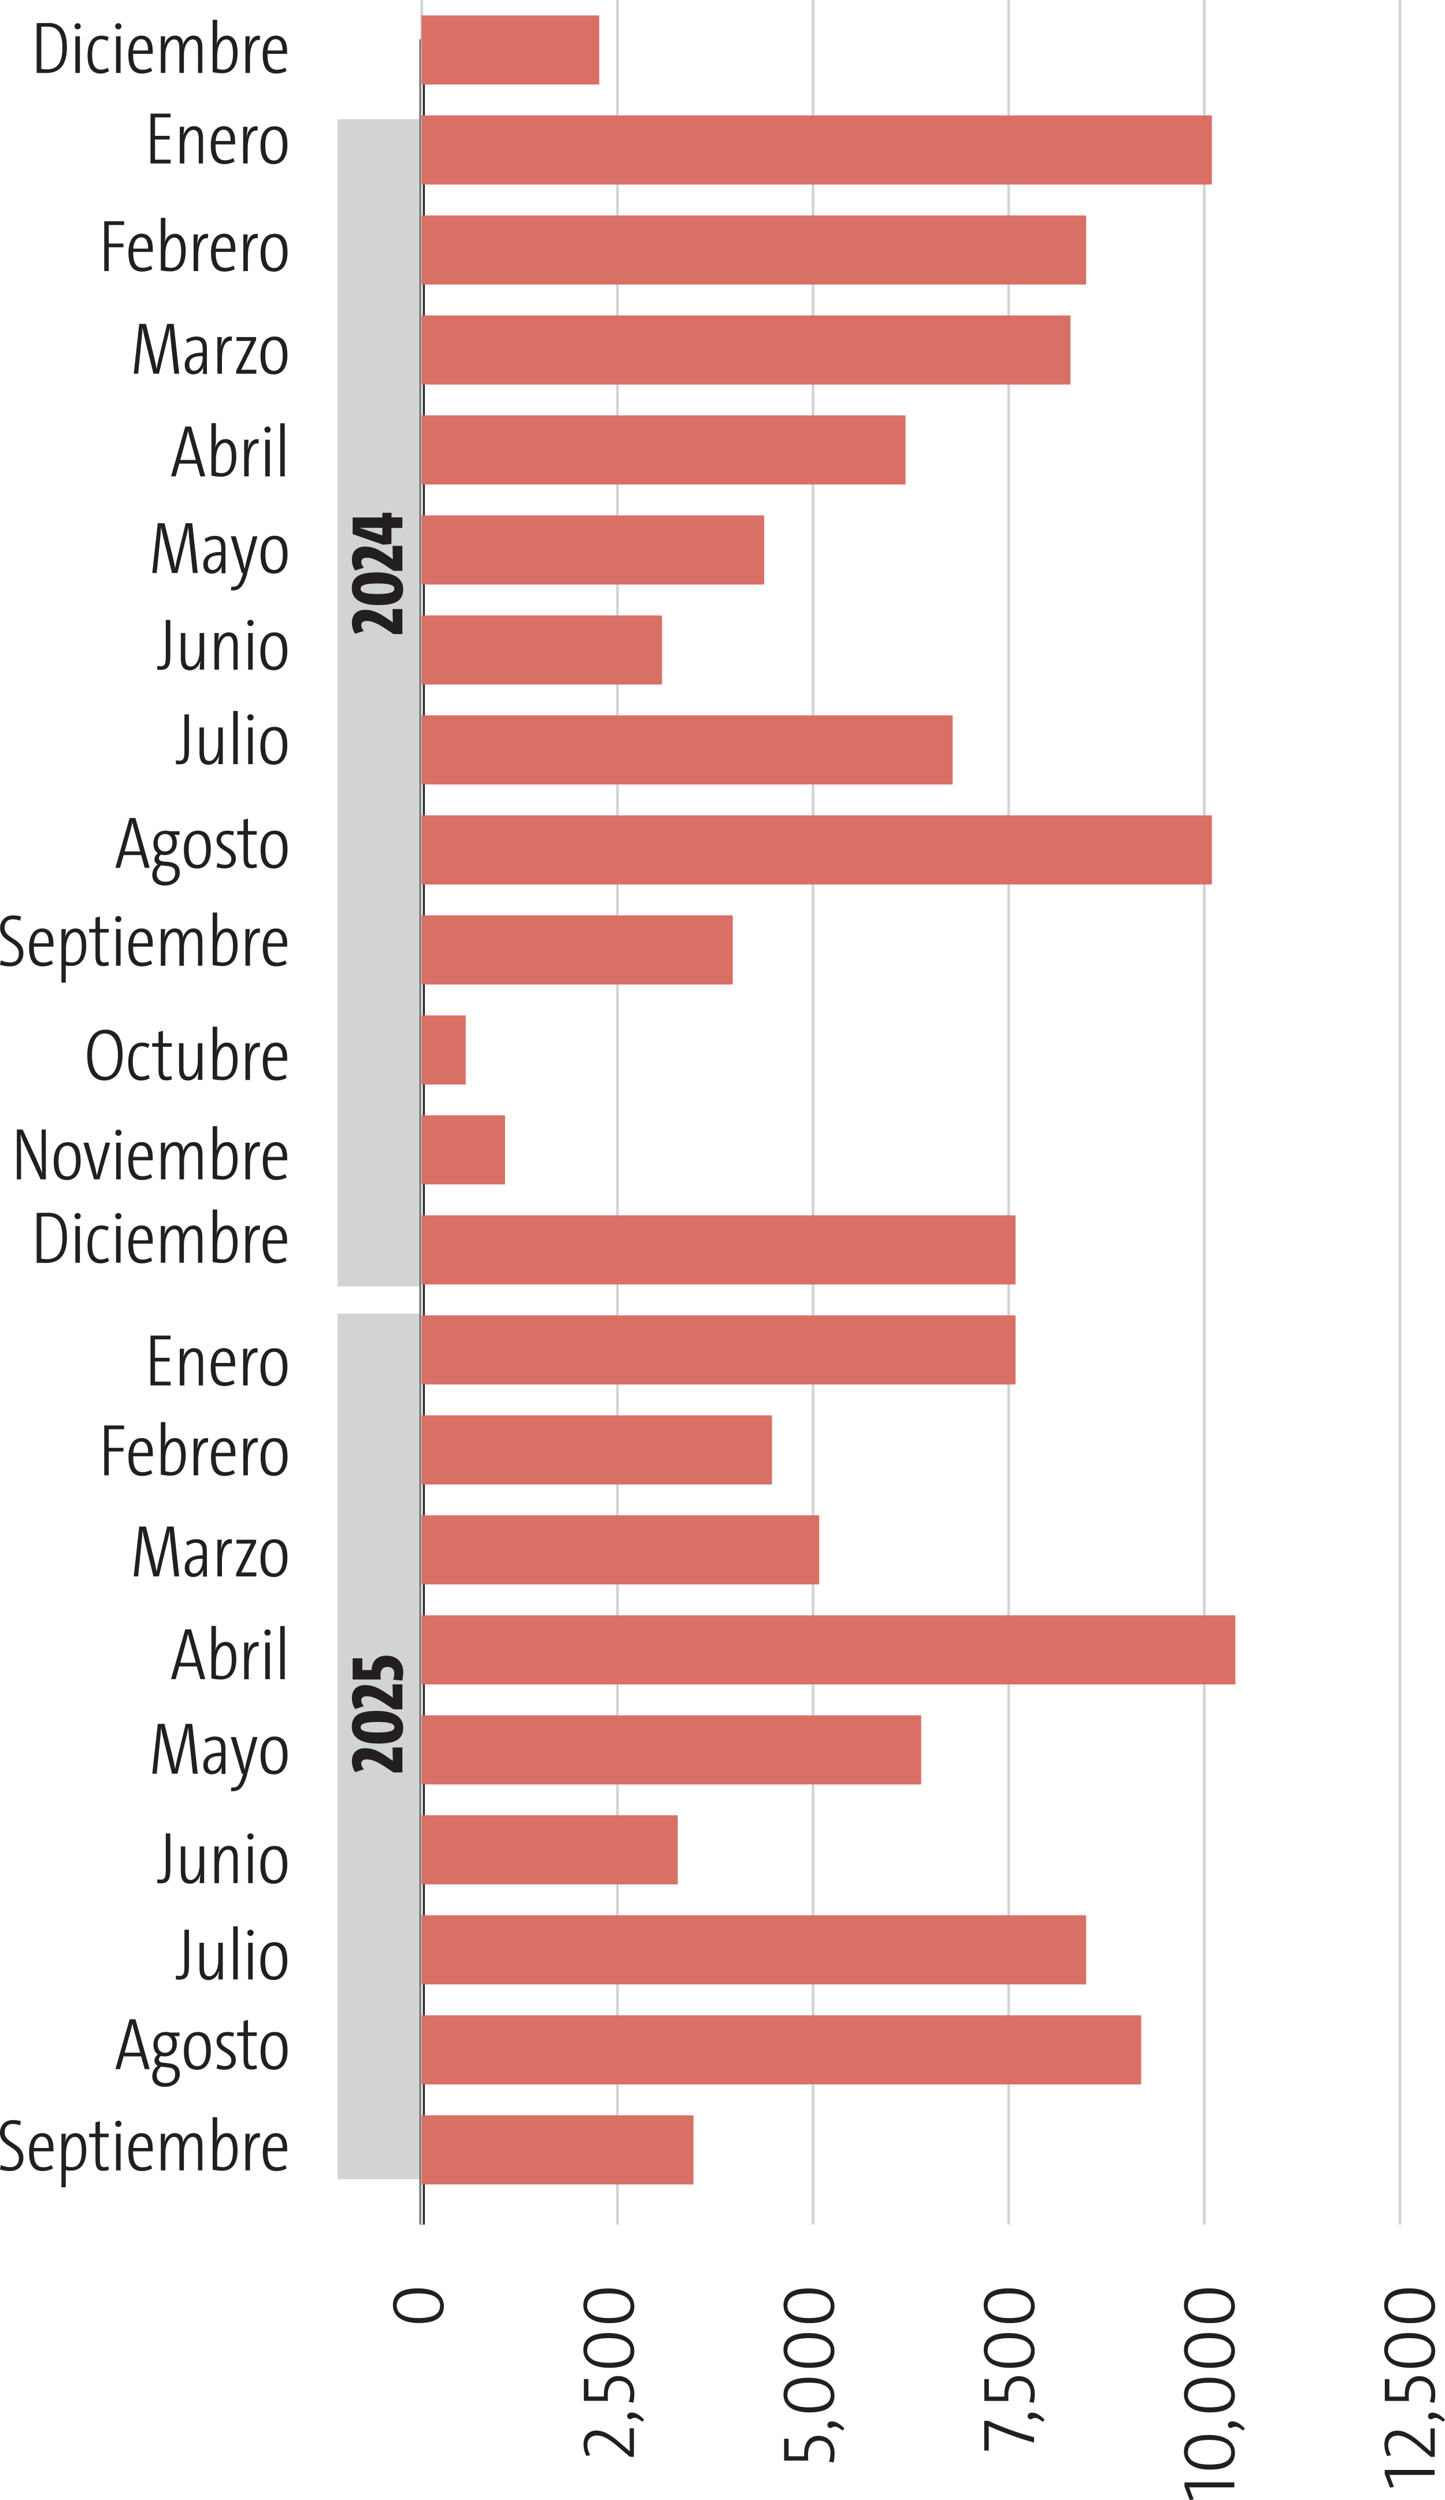 <?xml version="1.0" encoding="UTF-8"?>
<svg id="Capa_2" data-name="Capa 2" xmlns="http://www.w3.org/2000/svg" viewBox="0 0 137.11 237.22">
  <defs>
    <style>
      .cls-1 {
        fill: #d87066;
      }

      .cls-1, .cls-2, .cls-3 {
        stroke-width: 0px;
      }

      .cls-4 {
        stroke: #d1d3d4;
        stroke-width: .25px;
      }

      .cls-4, .cls-5 {
        fill: none;
        stroke-miterlimit: 10;
      }

      .cls-5 {
        stroke: #231f20;
        stroke-width: .5px;
      }

      .cls-2 {
        fill: #d1d3d4;
      }

      .cls-3 {
        fill: #231f20;
      }
    </style>
  </defs>
  <g id="Capa_1-2" data-name="Capa 1">
    <g>
      <g>
        <path class="cls-3" d="M136.12,234.82h-4.29l.43,1.13-.37.08-.5-1.3v-.38h4.73v.46Z"/>
        <path class="cls-3" d="M136.12,233.11h-.36l-1.19-1.01c-.86-.74-1.42-1.01-1.95-1.01-.5,0-.9.31-.9.9,0,.31.1.65.27.95l-.36.1c-.17-.33-.27-.69-.27-1.12,0-.82.5-1.3,1.22-1.3.61,0,1.25.3,2.25,1.17l.92.8h0c-.01-.38-.02-1.27-.02-2.18h.41v2.7Z"/>
        <path class="cls-3" d="M136.93,229.79c-.32-.29-.56-.38-.74-.38-.2,0-.25.13-.41.13s-.28-.12-.28-.29c0-.19.15-.34.43-.34.29,0,.71.17,1.18.67l-.17.2Z"/>
        <path class="cls-3" d="M135.67,227.91c.07-.23.13-.54.13-.84,0-.72-.39-1.16-1.08-1.16s-1.05.47-1.05,1.37c0,.27.02.52.02.52h-2.29v-2.07h.43v1.66h1.47c0-.07,0-.15,0-.24,0-1.12.56-1.7,1.36-1.7.93,0,1.53.69,1.53,1.67,0,.29-.04.6-.09.85l-.41-.06Z"/>
        <path class="cls-3" d="M136.18,223.06c0,.86-.52,1.6-2.38,1.6-1.69,0-2.46-.73-2.46-1.7,0-.85.52-1.6,2.38-1.6,1.69,0,2.46.74,2.46,1.69ZM131.7,223.01c0,.67.56,1.17,2.04,1.17s2.07-.41,2.07-1.17c0-.66-.55-1.17-2.03-1.17s-2.07.41-2.07,1.17Z"/>
        <path class="cls-3" d="M136.18,218.82c0,.86-.52,1.6-2.38,1.6-1.69,0-2.46-.73-2.46-1.7,0-.85.52-1.6,2.38-1.6,1.69,0,2.46.74,2.46,1.69ZM131.7,218.77c0,.67.56,1.17,2.04,1.17s2.07-.41,2.07-1.17c0-.66-.55-1.17-2.03-1.17s-2.07.41-2.07,1.17Z"/>
      </g>
      <g>
        <path class="cls-3" d="M117.12,236h-4.29l.43,1.13-.37.08-.5-1.3v-.38h4.73v.46Z"/>
        <path class="cls-3" d="M117.18,232.72c0,.86-.52,1.6-2.38,1.6-1.69,0-2.46-.73-2.46-1.69,0-.85.52-1.6,2.38-1.6,1.69,0,2.46.74,2.46,1.7ZM112.71,232.67c0,.67.56,1.17,2.04,1.17s2.07-.41,2.07-1.17c0-.66-.55-1.17-2.03-1.17s-2.07.41-2.07,1.17Z"/>
        <path class="cls-3" d="M117.94,230.62c-.32-.29-.56-.38-.74-.38-.2,0-.25.13-.41.13s-.28-.12-.28-.29c0-.19.15-.34.43-.34.29,0,.71.17,1.18.67l-.17.2Z"/>
        <path class="cls-3" d="M117.18,227.29c0,.86-.52,1.6-2.38,1.6-1.69,0-2.46-.73-2.46-1.69,0-.85.52-1.6,2.38-1.6,1.69,0,2.46.74,2.46,1.7ZM112.71,227.24c0,.67.56,1.17,2.04,1.17s2.07-.41,2.07-1.17c0-.66-.55-1.17-2.03-1.17s-2.07.41-2.07,1.17Z"/>
        <path class="cls-3" d="M117.18,223.06c0,.86-.52,1.6-2.38,1.6-1.69,0-2.46-.73-2.46-1.7,0-.85.52-1.6,2.38-1.6,1.69,0,2.46.74,2.46,1.69ZM112.71,223.01c0,.67.56,1.17,2.04,1.17s2.07-.41,2.07-1.17c0-.66-.55-1.17-2.03-1.17s-2.07.41-2.07,1.17Z"/>
        <path class="cls-3" d="M117.18,218.82c0,.86-.52,1.6-2.38,1.6-1.69,0-2.46-.73-2.46-1.7,0-.85.52-1.6,2.38-1.6,1.69,0,2.46.74,2.46,1.69ZM112.71,218.77c0,.67.56,1.17,2.04,1.17s2.07-.41,2.07-1.17c0-.66-.55-1.17-2.03-1.17s-2.07.41-2.07,1.17Z"/>
      </g>
      <g>
        <path class="cls-3" d="M93.78,229.69c1.24.59,2.98,1.22,4.34,1.55v.51c-1.58-.42-3.37-1.13-4.31-1.56.01.31.01,1.7.01,2.32h-.43v-2.82h.38Z"/>
        <path class="cls-3" d="M98.94,229.79c-.32-.29-.56-.38-.74-.38-.2,0-.25.13-.41.13s-.28-.12-.28-.29c0-.19.15-.34.43-.34.29,0,.71.17,1.18.67l-.17.2Z"/>
        <path class="cls-3" d="M97.67,227.91c.07-.23.13-.54.13-.84,0-.72-.39-1.16-1.08-1.16s-1.05.47-1.05,1.37c0,.27.02.52.02.52h-2.29v-2.07h.43v1.66h1.47c0-.07,0-.15,0-.24,0-1.12.56-1.7,1.36-1.7.93,0,1.53.69,1.53,1.67,0,.29-.04.6-.09.85l-.41-.06Z"/>
        <path class="cls-3" d="M98.18,223.06c0,.86-.52,1.6-2.38,1.6-1.69,0-2.46-.73-2.46-1.7,0-.85.52-1.6,2.38-1.6,1.69,0,2.46.74,2.46,1.69ZM93.71,223.01c0,.67.56,1.17,2.04,1.17s2.07-.41,2.07-1.17c0-.66-.55-1.17-2.03-1.17s-2.07.41-2.07,1.17Z"/>
        <path class="cls-3" d="M98.18,218.82c0,.86-.52,1.6-2.38,1.6-1.69,0-2.46-.73-2.46-1.7,0-.85.52-1.6,2.38-1.6,1.69,0,2.46.74,2.46,1.69ZM93.71,218.77c0,.67.56,1.17,2.04,1.17s2.07-.41,2.07-1.17c0-.66-.55-1.17-2.03-1.17s-2.07.41-2.07,1.17Z"/>
      </g>
      <g>
        <path class="cls-3" d="M78.67,233.57c.07-.23.13-.54.13-.84,0-.72-.39-1.16-1.08-1.16s-1.05.47-1.05,1.37c0,.27.02.52.02.52h-2.29v-2.07h.43v1.66h1.47c0-.07,0-.15,0-.24,0-1.12.56-1.7,1.36-1.7.93,0,1.53.69,1.53,1.67,0,.29-.04.6-.09.85l-.41-.06Z"/>
        <path class="cls-3" d="M79.94,230.62c-.32-.29-.56-.38-.74-.38-.2,0-.25.13-.41.13s-.28-.12-.28-.29c0-.19.15-.34.43-.34.29,0,.71.17,1.18.67l-.17.2Z"/>
        <path class="cls-3" d="M79.18,227.29c0,.86-.52,1.6-2.38,1.6-1.69,0-2.46-.73-2.46-1.69,0-.85.52-1.6,2.38-1.6,1.69,0,2.46.74,2.46,1.7ZM74.71,227.24c0,.67.56,1.17,2.04,1.17s2.07-.41,2.07-1.17c0-.66-.55-1.17-2.03-1.17s-2.07.41-2.07,1.17Z"/>
        <path class="cls-3" d="M79.18,223.06c0,.86-.52,1.6-2.38,1.6-1.69,0-2.46-.73-2.46-1.7,0-.85.52-1.6,2.38-1.6,1.69,0,2.46.74,2.46,1.69ZM74.71,223.01c0,.67.56,1.17,2.04,1.17s2.07-.41,2.07-1.17c0-.66-.55-1.17-2.03-1.17s-2.07.41-2.07,1.17Z"/>
        <path class="cls-3" d="M79.18,218.82c0,.86-.52,1.6-2.38,1.6-1.69,0-2.46-.73-2.46-1.69,0-.85.52-1.6,2.38-1.6,1.69,0,2.46.74,2.46,1.7ZM74.71,218.77c0,.67.56,1.17,2.04,1.17s2.07-.41,2.07-1.17c0-.66-.55-1.17-2.03-1.17s-2.07.41-2.07,1.17Z"/>
      </g>
      <g>
        <path class="cls-3" d="M60.13,233.1h-.36l-1.19-1.01c-.86-.74-1.42-1.01-1.95-1.01-.5,0-.9.31-.9.9,0,.31.1.65.27.95l-.36.1c-.17-.33-.27-.69-.27-1.12,0-.82.5-1.3,1.22-1.3.61,0,1.25.3,2.25,1.17l.92.8h0c-.01-.38-.02-1.27-.02-2.18h.41v2.7Z"/>
        <path class="cls-3" d="M60.94,229.78c-.32-.29-.56-.38-.74-.38-.2,0-.25.13-.41.13s-.28-.12-.28-.29c0-.19.15-.34.43-.34.29,0,.71.17,1.18.67l-.17.2Z"/>
        <path class="cls-3" d="M59.67,227.9c.07-.23.13-.54.13-.84,0-.72-.39-1.16-1.08-1.16s-1.05.47-1.05,1.37c0,.27.02.52.02.52h-2.29v-2.07h.43v1.66h1.47c0-.07,0-.15,0-.24,0-1.12.56-1.7,1.36-1.7.93,0,1.53.69,1.53,1.67,0,.29-.04.6-.09.85l-.41-.06Z"/>
        <path class="cls-3" d="M60.19,223.06c0,.86-.52,1.6-2.38,1.6-1.69,0-2.46-.73-2.46-1.7,0-.85.52-1.6,2.38-1.6,1.69,0,2.46.74,2.46,1.69ZM55.71,223.01c0,.67.56,1.17,2.04,1.17s2.07-.41,2.07-1.17c0-.66-.55-1.17-2.03-1.17s-2.07.41-2.07,1.17Z"/>
        <path class="cls-3" d="M60.19,218.82c0,.86-.52,1.6-2.38,1.6-1.69,0-2.46-.73-2.46-1.69,0-.85.52-1.6,2.38-1.6,1.69,0,2.46.74,2.46,1.7ZM55.71,218.77c0,.67.56,1.17,2.04,1.17s2.07-.41,2.07-1.17c0-.66-.55-1.17-2.03-1.17s-2.07.41-2.07,1.17Z"/>
      </g>
      <path class="cls-3" d="M37.28,218.72c0-.86.52-1.6,2.38-1.6,1.69,0,2.46.73,2.46,1.69,0,.85-.52,1.6-2.38,1.6-1.69,0-2.46-.74-2.46-1.7ZM41.76,218.77c0-.67-.56-1.17-2.04-1.17s-2.07.41-2.07,1.17c0,.66.55,1.17,2.03,1.17s2.07-.41,2.07-1.17Z"/>
      <line class="cls-5" x1="40.06" y1="3.72" x2="40.06" y2="211.07"/>
      <path class="cls-4" d="M132.83,0v211.07M114.27,0v211.07M95.71,0v211.07M77.15,0v211.07M58.59,0v211.07M40.02,0v211.07"/>
      <rect class="cls-1" x="39.99" y="1.46" width="16.87" height="6.56"/>
      <rect class="cls-1" x="39.99" y="10.95" width="75" height="6.56"/>
      <rect class="cls-1" x="39.99" y="20.44" width="63.07" height="6.56"/>
      <rect class="cls-1" x="39.99" y="29.93" width="61.58" height="6.56"/>
      <rect class="cls-1" x="39.99" y="39.41" width="45.93" height="6.56"/>
      <rect class="cls-1" x="39.99" y="48.9" width="32.52" height="6.56"/>
      <rect class="cls-1" x="39.99" y="58.39" width="22.83" height="6.56"/>
      <rect class="cls-1" x="39.99" y="67.87" width="50.4" height="6.56"/>
      <rect class="cls-1" x="39.99" y="77.36" width="75" height="6.56"/>
      <rect class="cls-1" x="39.99" y="86.85" width="29.54" height="6.56"/>
      <rect class="cls-1" x="39.99" y="96.34" width="4.2" height="6.56"/>
      <rect class="cls-1" x="39.99" y="105.82" width="7.93" height="6.56"/>
      <rect class="cls-1" x="39.99" y="115.31" width="56.37" height="6.56"/>
      <rect class="cls-1" x="39.99" y="124.8" width="56.37" height="6.56"/>
      <rect class="cls-1" x="39.99" y="134.29" width="33.26" height="6.56"/>
      <rect class="cls-1" x="39.99" y="143.77" width="37.74" height="6.56"/>
      <rect class="cls-1" x="39.99" y="153.26" width="77.23" height="6.56"/>
      <rect class="cls-1" x="39.99" y="162.75" width="47.42" height="6.56"/>
      <rect class="cls-1" x="39.99" y="172.23" width="24.32" height="6.56"/>
      <rect class="cls-1" x="39.99" y="181.72" width="63.07" height="6.56"/>
      <rect class="cls-1" x="39.99" y="191.21" width="68.29" height="6.56"/>
      <rect class="cls-1" x="39.99" y="200.7" width="25.81" height="6.56"/>
      <g>
        <path class="cls-3" d="M3.49,2.19c.29,0,.7-.01,1.13-.01,1.17,0,1.73.76,1.73,2.32,0,1.66-.69,2.43-1.95,2.43-.38,0-.66-.02-.92-.01V2.19ZM3.92,6.54c.15.02.39.04.55.04.96,0,1.45-.61,1.45-2.05,0-1.32-.4-2-1.34-2-.25,0-.5,0-.66.01v4Z"/>
        <path class="cls-3" d="M7.66,2.49c0,.17-.13.3-.3.3s-.29-.13-.29-.3.13-.29.3-.29.29.13.29.29ZM7.15,6.92v-3.48h.43v3.48h-.43Z"/>
        <path class="cls-3" d="M10.35,6.76c-.24.12-.5.22-.82.22-.62,0-1.22-.37-1.22-1.69,0-1.2.44-1.91,1.32-1.91.26,0,.49.06.69.15l-.13.36c-.17-.09-.38-.16-.6-.16-.57,0-.85.53-.85,1.46,0,.75.16,1.42.84,1.42.23,0,.43-.06.64-.18l.12.32Z"/>
        <path class="cls-3" d="M11.52,2.49c0,.17-.13.3-.3.3s-.29-.13-.29-.3.13-.29.3-.29.29.13.29.29ZM11.01,6.92v-3.48h.43v3.48h-.43Z"/>
        <path class="cls-3" d="M14.43,6.74c-.28.15-.6.24-.97.24-.83,0-1.28-.53-1.28-1.79,0-1.05.41-1.81,1.25-1.81.78,0,1.06.66,1.06,1.42,0,.07,0,.18,0,.31h-1.86v.07c0,1.04.31,1.44.91,1.44.29,0,.55-.08.77-.21l.13.32ZM12.63,4.79h1.42c0-.68-.2-1.07-.67-1.07-.49,0-.7.51-.75,1.07Z"/>
        <path class="cls-3" d="M18.79,6.92v-2.3c0-.57-.13-.88-.51-.88-.46,0-.83.63-.83,1.48v1.7h-.43v-2.3c0-.57-.12-.88-.5-.88-.46,0-.83.63-.83,1.48v1.7h-.43v-3.48h.41c0,.34-.04.58-.07.81h0c.15-.5.5-.87.99-.87.55,0,.79.36.77.87h0c.15-.5.5-.87.99-.87.64,0,.85.46.85,1.1v2.44h-.42Z"/>
        <path class="cls-3" d="M20.61,3.44c0,.32-.03.57-.08.8h0c.13-.53.5-.86.99-.86.67,0,1.02.56,1.02,1.65,0,1.27-.54,1.92-1.44,1.92-.32,0-.64-.04-.92-.1V1.88h.43v1.56ZM20.61,6.52c.17.06.36.09.54.09.61,0,.96-.45.96-1.55,0-.83-.2-1.32-.65-1.32-.5,0-.85.64-.85,1.59v1.19Z"/>
        <path class="cls-3" d="M24.67,3.81c-.6-.13-.95.55-.95,1.72v1.39h-.43v-3.48h.41c0,.25-.04.62-.08.91h.01c.11-.5.41-1.06,1.04-.95l-.02.41Z"/>
        <path class="cls-3" d="M27.18,6.74c-.28.15-.6.24-.97.24-.83,0-1.28-.53-1.28-1.79,0-1.05.41-1.81,1.25-1.81.78,0,1.06.66,1.06,1.42,0,.07,0,.18,0,.31h-1.86v.07c0,1.04.31,1.44.91,1.44.29,0,.55-.08.77-.21l.13.32ZM25.39,4.79h1.42c0-.68-.2-1.07-.67-1.07-.49,0-.7.51-.75,1.07Z"/>
      </g>
      <g>
        <path class="cls-3" d="M14.28,15.51v-4.73h1.9v.36h-1.47v1.75h1.39v.35h-1.39v1.91h1.48v.36h-1.91Z"/>
        <path class="cls-3" d="M18.86,15.51v-2.31c0-.56-.13-.87-.52-.87-.47,0-.85.63-.85,1.48v1.7h-.43v-3.48h.41c0,.34-.04.59-.07.81h0c.15-.5.5-.87,1-.87.65,0,.86.46.86,1.1v2.44h-.42Z"/>
        <path class="cls-3" d="M22.25,15.33c-.28.15-.6.24-.97.24-.83,0-1.28-.53-1.28-1.79,0-1.05.41-1.81,1.25-1.81.78,0,1.06.66,1.06,1.42,0,.07,0,.18,0,.31h-1.86v.07c0,1.04.31,1.44.91,1.44.29,0,.55-.08.77-.21l.13.32ZM20.46,13.38h1.42c0-.68-.2-1.07-.67-1.07-.49,0-.7.5-.75,1.07Z"/>
        <path class="cls-3" d="M24.45,12.4c-.6-.13-.95.55-.95,1.72v1.39h-.43v-3.48h.41c0,.24-.04.62-.08.91h.01c.11-.5.41-1.06,1.04-.95l-.02.41Z"/>
        <path class="cls-3" d="M25.95,15.57c-.79,0-1.23-.53-1.23-1.76,0-1.16.49-1.83,1.32-1.83s1.23.53,1.23,1.77c0,1.17-.49,1.83-1.32,1.83ZM26,12.32c-.5,0-.83.45-.83,1.44s.27,1.47.83,1.47c.5,0,.83-.45.83-1.44s-.27-1.47-.83-1.47Z"/>
      </g>
      <g>
        <path class="cls-3" d="M14.28,131.45v-4.73h1.9v.36h-1.47v1.75h1.39v.35h-1.39v1.91h1.48v.36h-1.91Z"/>
        <path class="cls-3" d="M18.86,131.45v-2.31c0-.56-.13-.87-.52-.87-.47,0-.85.63-.85,1.48v1.7h-.43v-3.48h.41c0,.34-.04.59-.07.81h0c.15-.5.5-.87,1-.87.65,0,.86.46.86,1.1v2.44h-.42Z"/>
        <path class="cls-3" d="M22.25,131.27c-.28.15-.6.24-.97.24-.83,0-1.28-.53-1.28-1.79,0-1.05.41-1.81,1.25-1.81.78,0,1.06.66,1.06,1.42,0,.07,0,.18,0,.31h-1.86v.07c0,1.04.31,1.44.91,1.44.29,0,.55-.08.77-.21l.13.32ZM20.46,129.32h1.42c0-.68-.2-1.07-.67-1.07-.49,0-.7.5-.75,1.07Z"/>
        <path class="cls-3" d="M24.45,128.34c-.6-.13-.95.55-.95,1.72v1.39h-.43v-3.48h.41c0,.25-.04.62-.08.91h.01c.11-.5.41-1.06,1.04-.95l-.02.41Z"/>
        <path class="cls-3" d="M25.95,131.51c-.79,0-1.23-.53-1.23-1.76,0-1.16.49-1.83,1.32-1.83s1.23.53,1.23,1.77c0,1.17-.49,1.83-1.32,1.83ZM26,128.26c-.5,0-.83.45-.83,1.44s.27,1.47.83,1.47c.5,0,.83-.45.83-1.44s-.27-1.47-.83-1.47Z"/>
      </g>
      <g>
        <path class="cls-3" d="M10.32,21.35v1.76h1.39v.35h-1.39v2.26h-.43v-4.73h1.89v.36h-1.46Z"/>
        <path class="cls-3" d="M14.44,25.53c-.28.15-.6.24-.97.24-.83,0-1.28-.53-1.28-1.79,0-1.05.41-1.81,1.25-1.81.78,0,1.06.66,1.06,1.42,0,.07,0,.18,0,.31h-1.86v.07c0,1.04.31,1.44.91,1.44.29,0,.55-.08.77-.21l.13.32ZM12.64,23.59h1.42c0-.68-.2-1.07-.67-1.07-.49,0-.7.5-.75,1.07Z"/>
        <path class="cls-3" d="M15.69,22.24c0,.32-.03.57-.08.8h0c.13-.53.5-.86.99-.86.67,0,1.02.56,1.02,1.65,0,1.27-.54,1.92-1.44,1.92-.32,0-.64-.04-.92-.1v-4.98h.43v1.56ZM15.69,25.32c.17.06.36.09.54.09.61,0,.96-.45.96-1.55,0-.83-.2-1.32-.65-1.32-.5,0-.85.64-.85,1.59v1.19Z"/>
        <path class="cls-3" d="M19.75,22.61c-.6-.13-.95.55-.95,1.72v1.39h-.43v-3.48h.41c0,.25-.04.62-.08.91h.01c.11-.5.41-1.06,1.04-.95l-.02.41Z"/>
        <path class="cls-3" d="M22.27,25.53c-.28.15-.6.24-.97.24-.83,0-1.28-.53-1.28-1.79,0-1.05.41-1.81,1.25-1.81.78,0,1.06.66,1.06,1.42,0,.07,0,.18,0,.31h-1.86v.07c0,1.04.31,1.44.91,1.44.29,0,.55-.08.77-.21l.13.32ZM20.48,23.59h1.42c0-.68-.2-1.07-.67-1.07-.49,0-.7.5-.75,1.07Z"/>
        <path class="cls-3" d="M24.47,22.61c-.6-.13-.95.55-.95,1.72v1.39h-.43v-3.48h.41c0,.25-.04.62-.08.91h.01c.11-.5.41-1.06,1.04-.95l-.02.41Z"/>
        <path class="cls-3" d="M25.96,25.77c-.79,0-1.23-.53-1.23-1.76,0-1.16.49-1.83,1.32-1.83s1.23.53,1.23,1.77c0,1.17-.49,1.83-1.32,1.83ZM26.01,22.52c-.5,0-.83.45-.83,1.44s.27,1.47.83,1.47c.5,0,.83-.45.83-1.44s-.27-1.47-.83-1.47Z"/>
      </g>
      <g>
        <path class="cls-3" d="M10.32,135.61v1.76h1.39v.35h-1.39v2.26h-.43v-4.73h1.89v.36h-1.46Z"/>
        <path class="cls-3" d="M14.44,139.8c-.28.15-.6.24-.97.24-.83,0-1.28-.53-1.28-1.79,0-1.05.41-1.81,1.25-1.81.78,0,1.06.66,1.06,1.42,0,.07,0,.18,0,.31h-1.86v.07c0,1.04.31,1.44.91,1.44.29,0,.55-.08.77-.21l.13.32ZM12.64,137.85h1.42c0-.68-.2-1.07-.67-1.07-.49,0-.7.5-.75,1.07Z"/>
        <path class="cls-3" d="M15.69,136.5c0,.32-.03.57-.08.8h0c.13-.53.5-.86.99-.86.67,0,1.02.56,1.02,1.65,0,1.27-.54,1.92-1.44,1.92-.32,0-.64-.04-.92-.1v-4.98h.43v1.56ZM15.69,139.58c.17.06.36.09.54.09.61,0,.96-.45.96-1.55,0-.83-.2-1.32-.65-1.32-.5,0-.85.64-.85,1.59v1.19Z"/>
        <path class="cls-3" d="M19.75,136.87c-.6-.13-.95.55-.95,1.72v1.39h-.43v-3.48h.41c0,.25-.04.62-.08.91h.01c.11-.5.41-1.06,1.04-.95l-.02.41Z"/>
        <path class="cls-3" d="M22.27,139.8c-.28.15-.6.24-.97.24-.83,0-1.28-.53-1.28-1.79,0-1.05.41-1.81,1.25-1.81.78,0,1.06.66,1.06,1.42,0,.07,0,.18,0,.31h-1.86v.07c0,1.04.31,1.44.91,1.44.29,0,.55-.08.77-.21l.13.32ZM20.48,137.85h1.42c0-.68-.2-1.07-.67-1.07-.49,0-.7.5-.75,1.07Z"/>
        <path class="cls-3" d="M24.47,136.87c-.6-.13-.95.55-.95,1.72v1.39h-.43v-3.48h.41c0,.25-.04.62-.08.91h.01c.11-.5.41-1.06,1.04-.95l-.02.41Z"/>
        <path class="cls-3" d="M25.96,140.03c-.79,0-1.23-.53-1.23-1.76,0-1.16.49-1.83,1.32-1.83s1.23.53,1.23,1.77c0,1.17-.49,1.83-1.32,1.83ZM26.01,136.78c-.5,0-.83.45-.83,1.44s.27,1.47.83,1.47c.5,0,.83-.45.83-1.44s-.27-1.47-.83-1.47Z"/>
      </g>
      <g>
        <path class="cls-3" d="M16.54,35.46l-.33-3.1c-.07-.62-.08-.93-.1-1.26h0c-.05.28-.11.57-.19.89l-.84,3.47h-.52l-.85-3.47c-.08-.32-.14-.6-.19-.89h0c-.02.34-.03.64-.1,1.26l-.31,3.1h-.42l.52-4.73h.64l.84,3.42c.06.27.12.58.17.85h0c.05-.27.1-.57.17-.85l.83-3.42h.62l.52,4.73h-.43Z"/>
        <path class="cls-3" d="M19.26,35.46c0-.24,0-.53.04-.67h0c-.13.4-.48.73-.97.73-.46,0-.8-.3-.8-.88,0-.74.6-1.2,1.7-1.18v-.35c0-.57-.18-.84-.64-.84-.27,0-.55.1-.81.27l-.13-.32c.3-.18.64-.29.99-.29.71,0,.99.4.99,1.09v1.37c0,.36,0,.78.01,1.09h-.41ZM19.23,33.79c-1.02-.02-1.27.34-1.27.8,0,.36.16.59.45.59.49,0,.82-.6.82-1.2v-.19Z"/>
        <path class="cls-3" d="M22.01,32.35c-.6-.13-.95.55-.95,1.72v1.39h-.43v-3.48h.41c0,.25-.04.62-.08.91h.01c.11-.5.41-1.06,1.04-.95l-.02.41Z"/>
        <path class="cls-3" d="M22.41,35.46v-.29l1.41-2.83c-.19,0-.47.01-.78.01h-.6v-.37h1.86v.28l-1.41,2.83c.18,0,.55-.01.81-.01h.62v.38h-1.92Z"/>
        <path class="cls-3" d="M25.95,35.52c-.79,0-1.23-.53-1.23-1.76,0-1.16.49-1.83,1.32-1.83s1.23.53,1.23,1.77c0,1.17-.49,1.83-1.32,1.83ZM26,32.27c-.5,0-.83.45-.83,1.44s.27,1.47.83,1.47c.5,0,.83-.45.83-1.44s-.27-1.47-.83-1.47Z"/>
      </g>
      <g>
        <path class="cls-3" d="M16.54,149.57l-.33-3.1c-.07-.62-.08-.93-.1-1.26h0c-.05.28-.11.57-.19.89l-.84,3.47h-.52l-.85-3.47c-.08-.32-.14-.6-.19-.89h0c-.02.34-.03.64-.1,1.26l-.31,3.1h-.42l.52-4.73h.64l.84,3.42c.06.27.12.58.17.85h0c.05-.27.1-.57.17-.85l.83-3.42h.62l.52,4.73h-.43Z"/>
        <path class="cls-3" d="M19.26,149.57c0-.24,0-.53.04-.67h0c-.13.4-.48.73-.97.73-.46,0-.8-.3-.8-.88,0-.74.6-1.2,1.7-1.18v-.35c0-.57-.18-.84-.64-.84-.27,0-.55.1-.81.27l-.13-.32c.3-.18.64-.29.99-.29.71,0,.99.4.99,1.09v1.37c0,.36,0,.78.01,1.09h-.41ZM19.23,147.9c-1.02-.02-1.27.34-1.27.8,0,.36.16.59.45.59.49,0,.82-.6.82-1.2v-.19Z"/>
        <path class="cls-3" d="M22.01,146.46c-.6-.13-.95.55-.95,1.72v1.39h-.43v-3.48h.41c0,.25-.04.62-.08.91h.01c.11-.5.41-1.06,1.04-.95l-.02.41Z"/>
        <path class="cls-3" d="M22.41,149.57v-.29l1.41-2.83c-.19,0-.47.01-.78.01h-.6v-.37h1.86v.28l-1.41,2.83c.18,0,.55-.01.81-.01h.62v.38h-1.92Z"/>
        <path class="cls-3" d="M25.95,149.63c-.79,0-1.23-.53-1.23-1.76,0-1.16.49-1.83,1.32-1.83s1.23.53,1.23,1.77c0,1.17-.49,1.83-1.32,1.83ZM26,146.38c-.5,0-.83.45-.83,1.44s.27,1.47.83,1.47c.5,0,.83-.45.83-1.44s-.27-1.47-.83-1.47Z"/>
      </g>
      <g>
        <path class="cls-3" d="M18.68,43.99h-1.67l-.34,1.21h-.44l1.35-4.73h.55l1.35,4.73h-.47l-.34-1.21ZM17.1,43.64h1.48l-.5-1.81c-.1-.37-.18-.64-.24-.95h0c-.06.31-.13.57-.23.95l-.5,1.81Z"/>
        <path class="cls-3" d="M20.49,41.72c0,.32-.03.57-.08.8h0c.13-.53.5-.86.99-.86.67,0,1.02.56,1.02,1.65,0,1.27-.54,1.92-1.44,1.92-.32,0-.64-.04-.92-.1v-4.98h.43v1.56ZM20.49,44.8c.17.06.36.09.54.09.61,0,.96-.45.96-1.55,0-.83-.2-1.32-.65-1.32-.5,0-.85.64-.85,1.59v1.19Z"/>
        <path class="cls-3" d="M24.55,42.09c-.6-.13-.95.55-.95,1.72v1.39h-.43v-3.48h.41c0,.25-.04.62-.08.91h.01c.11-.5.41-1.06,1.04-.95l-.02.41Z"/>
        <path class="cls-3" d="M25.68,40.76c0,.17-.13.3-.3.3s-.29-.13-.29-.3.13-.29.3-.29.29.13.29.29ZM25.17,45.2v-3.48h.43v3.48h-.43Z"/>
        <path class="cls-3" d="M26.59,45.2v-5.04h.43v5.04h-.43Z"/>
      </g>
      <g>
        <path class="cls-3" d="M18.68,158.11h-1.67l-.34,1.21h-.44l1.35-4.73h.55l1.35,4.73h-.47l-.34-1.21ZM17.1,157.76h1.48l-.5-1.81c-.1-.37-.18-.64-.24-.95h0c-.06.31-.13.57-.23.95l-.5,1.81Z"/>
        <path class="cls-3" d="M20.49,155.84c0,.32-.03.57-.08.8h0c.13-.53.5-.86.99-.86.67,0,1.02.56,1.02,1.65,0,1.27-.54,1.92-1.44,1.92-.32,0-.64-.04-.92-.1v-4.98h.43v1.56ZM20.49,158.93c.17.06.36.09.54.09.61,0,.96-.45.96-1.55,0-.83-.2-1.32-.65-1.32-.5,0-.85.64-.85,1.59v1.19Z"/>
        <path class="cls-3" d="M24.55,156.22c-.6-.13-.95.55-.95,1.72v1.39h-.43v-3.48h.41c0,.25-.04.62-.08.91h.01c.11-.5.41-1.06,1.04-.95l-.02.41Z"/>
        <path class="cls-3" d="M25.68,154.89c0,.17-.13.3-.3.3s-.29-.13-.29-.3.13-.29.3-.29.29.13.29.29ZM25.17,159.32v-3.48h.43v3.48h-.43Z"/>
        <path class="cls-3" d="M26.59,159.32v-5.04h.43v5.04h-.43Z"/>
      </g>
      <g>
        <path class="cls-3" d="M18.3,54.37l-.33-3.1c-.07-.62-.08-.93-.1-1.26h0c-.05.28-.11.57-.19.89l-.84,3.47h-.52l-.85-3.47c-.08-.32-.14-.6-.19-.89h0c-.02.34-.03.64-.1,1.26l-.31,3.1h-.42l.52-4.73h.64l.84,3.42c.06.27.12.58.17.85h0c.05-.27.1-.57.17-.85l.83-3.42h.62l.52,4.73h-.43Z"/>
        <path class="cls-3" d="M21.02,54.37c0-.24,0-.53.04-.67h0c-.13.4-.48.73-.97.73-.46,0-.8-.3-.8-.88,0-.74.6-1.2,1.7-1.18v-.35c0-.57-.18-.84-.64-.84-.27,0-.55.1-.81.27l-.13-.32c.3-.18.64-.29.99-.29.71,0,.99.4.99,1.09v1.37c0,.36,0,.78.01,1.09h-.41ZM20.99,52.69c-1.02-.02-1.27.34-1.27.8,0,.36.16.59.45.59.49,0,.82-.6.82-1.2v-.19Z"/>
        <path class="cls-3" d="M23.46,54.42c-.33,1.17-.7,1.6-1.35,1.6-.06,0-.13,0-.2,0l.04-.35c.06,0,.09,0,.13,0,.46,0,.64-.17.95-1.17l.04-.14h-.13l-1.04-3.48h.47l.64,2.23c.06.26.15.6.2.87h0c.06-.26.14-.6.2-.87l.58-2.23h.44l-.99,3.54Z"/>
        <path class="cls-3" d="M25.96,54.42c-.79,0-1.23-.53-1.23-1.76,0-1.16.49-1.83,1.32-1.83s1.23.53,1.23,1.77c0,1.17-.49,1.83-1.32,1.83ZM26.01,51.17c-.5,0-.83.45-.83,1.44s.27,1.47.83,1.47c.5,0,.83-.45.83-1.44s-.27-1.47-.83-1.47Z"/>
      </g>
      <g>
        <path class="cls-3" d="M18.3,168.29l-.33-3.1c-.07-.62-.08-.93-.1-1.26h0c-.05.28-.11.57-.19.89l-.84,3.47h-.52l-.85-3.47c-.08-.32-.14-.6-.19-.89h0c-.02.34-.03.64-.1,1.26l-.31,3.1h-.42l.52-4.73h.64l.84,3.42c.06.27.12.58.17.85h0c.05-.27.1-.57.17-.85l.83-3.42h.62l.52,4.73h-.43Z"/>
        <path class="cls-3" d="M21.02,168.29c0-.24,0-.53.04-.67h0c-.13.4-.48.73-.97.73-.46,0-.8-.3-.8-.88,0-.74.6-1.2,1.7-1.18v-.35c0-.57-.18-.84-.64-.84-.27,0-.55.1-.81.27l-.13-.32c.3-.18.64-.29.99-.29.71,0,.99.4.99,1.09v1.37c0,.36,0,.78.01,1.09h-.41ZM20.99,166.62c-1.02-.02-1.27.34-1.27.8,0,.36.16.59.45.59.49,0,.82-.6.82-1.2v-.19Z"/>
        <path class="cls-3" d="M23.46,168.35c-.33,1.17-.7,1.6-1.35,1.6-.06,0-.13,0-.2,0l.04-.35c.06,0,.09,0,.13,0,.46,0,.64-.17.95-1.17l.04-.14h-.13l-1.04-3.48h.47l.64,2.23c.06.26.15.6.2.87h0c.06-.26.14-.6.2-.87l.58-2.23h.44l-.99,3.54Z"/>
        <path class="cls-3" d="M25.96,168.35c-.79,0-1.23-.53-1.23-1.76,0-1.16.49-1.83,1.32-1.83s1.23.53,1.23,1.77c0,1.17-.49,1.83-1.32,1.83ZM26.01,165.1c-.5,0-.83.45-.83,1.44s.27,1.47.83,1.47c.5,0,.83-.45.83-1.44s-.27-1.47-.83-1.47Z"/>
      </g>
      <g>
        <path class="cls-3" d="M16.16,62.31c0,.86-.22,1.25-.9,1.25-.09,0-.22,0-.34-.02v-.36c.11.02.25.03.35.03.32,0,.46-.16.46-.85v-3.54h.43v3.5Z"/>
        <path class="cls-3" d="M18.95,63.54c0-.34.04-.59.07-.81h-.01c-.15.5-.5.87-.99.87-.66,0-.86-.46-.86-1.1v-2.44h.42v2.31c0,.56.13.87.51.87.48,0,.85-.63.85-1.48v-1.7h.43v3.48h-.41Z"/>
        <path class="cls-3" d="M22.15,63.54v-2.31c0-.56-.13-.87-.52-.87-.47,0-.85.63-.85,1.48v1.7h-.43v-3.48h.41c0,.34-.04.59-.07.81h0c.15-.5.5-.87,1-.87.65,0,.86.46.86,1.1v2.44h-.42Z"/>
        <path class="cls-3" d="M24.06,59.1c0,.17-.13.3-.3.3s-.29-.13-.29-.3.13-.29.3-.29.29.13.29.29ZM23.55,63.54v-3.48h.43v3.48h-.43Z"/>
        <path class="cls-3" d="M25.94,63.59c-.79,0-1.23-.53-1.23-1.76,0-1.16.49-1.83,1.32-1.83s1.23.53,1.23,1.77c0,1.17-.49,1.83-1.32,1.83ZM25.99,60.34c-.5,0-.83.45-.83,1.44s.27,1.47.83,1.47c.5,0,.83-.45.83-1.44s-.27-1.47-.83-1.47Z"/>
      </g>
      <g>
        <path class="cls-3" d="M16.16,177.44c0,.86-.22,1.25-.9,1.25-.09,0-.22,0-.34-.02v-.36c.11.02.25.03.35.03.32,0,.46-.16.46-.85v-3.54h.43v3.5Z"/>
        <path class="cls-3" d="M18.95,178.67c0-.34.04-.59.07-.81h-.01c-.15.5-.5.87-.99.87-.66,0-.86-.46-.86-1.1v-2.44h.42v2.31c0,.56.13.87.51.87.48,0,.85-.63.85-1.48v-1.7h.43v3.48h-.41Z"/>
        <path class="cls-3" d="M22.15,178.67v-2.31c0-.56-.13-.87-.52-.87-.47,0-.85.63-.85,1.48v1.7h-.43v-3.48h.41c0,.34-.04.59-.07.81h0c.15-.5.5-.87,1-.87.65,0,.86.46.86,1.1v2.44h-.42Z"/>
        <path class="cls-3" d="M24.06,174.24c0,.17-.13.3-.3.3s-.29-.13-.29-.3.13-.29.3-.29.29.13.29.29ZM23.55,178.67v-3.48h.43v3.48h-.43Z"/>
        <path class="cls-3" d="M25.94,178.73c-.79,0-1.23-.53-1.23-1.76,0-1.16.49-1.83,1.32-1.83s1.23.53,1.23,1.77c0,1.17-.49,1.83-1.32,1.83ZM25.99,175.48c-.5,0-.83.45-.83,1.44s.27,1.47.83,1.47c.5,0,.83-.45.83-1.44s-.27-1.47-.83-1.47Z"/>
      </g>
      <g>
        <path class="cls-3" d="M17.93,71.27c0,.86-.22,1.25-.9,1.25-.09,0-.22,0-.34-.02v-.36c.11.02.25.03.35.03.32,0,.46-.16.46-.85v-3.54h.43v3.5Z"/>
        <path class="cls-3" d="M20.72,72.5c0-.34.04-.59.07-.81h-.01c-.15.5-.5.87-.99.87-.66,0-.86-.46-.86-1.1v-2.44h.42v2.31c0,.56.13.87.51.87.48,0,.85-.63.85-1.48v-1.7h.43v3.48h-.41Z"/>
        <path class="cls-3" d="M22.13,72.5v-5.04h.43v5.04h-.43Z"/>
        <path class="cls-3" d="M24.06,68.06c0,.17-.13.3-.3.3s-.29-.13-.29-.3.13-.29.3-.29.29.13.29.29ZM23.55,72.5v-3.48h.43v3.48h-.43Z"/>
        <path class="cls-3" d="M25.94,72.55c-.79,0-1.23-.53-1.23-1.76,0-1.16.49-1.83,1.32-1.83s1.23.53,1.23,1.77c0,1.17-.49,1.83-1.32,1.83ZM25.99,69.3c-.5,0-.83.45-.83,1.44s.27,1.47.83,1.47c.5,0,.83-.45.83-1.44s-.27-1.47-.83-1.47Z"/>
      </g>
      <g>
        <path class="cls-3" d="M17.93,186.58c0,.86-.22,1.25-.9,1.25-.09,0-.22,0-.34-.02v-.36c.11.02.25.03.35.03.32,0,.46-.16.46-.85v-3.54h.43v3.5Z"/>
        <path class="cls-3" d="M20.72,187.81c0-.34.04-.59.07-.81h-.01c-.15.5-.5.87-.99.87-.66,0-.86-.46-.86-1.1v-2.44h.42v2.31c0,.56.13.87.51.87.48,0,.85-.63.85-1.48v-1.7h.43v3.48h-.41Z"/>
        <path class="cls-3" d="M22.13,187.81v-5.04h.43v5.04h-.43Z"/>
        <path class="cls-3" d="M24.06,183.38c0,.17-.13.3-.3.3s-.29-.13-.29-.3.13-.29.3-.29.29.13.29.29ZM23.55,187.81v-3.48h.43v3.48h-.43Z"/>
        <path class="cls-3" d="M25.94,187.86c-.79,0-1.23-.53-1.23-1.76,0-1.16.49-1.83,1.32-1.83s1.23.53,1.23,1.77c0,1.17-.49,1.83-1.32,1.83ZM25.99,184.62c-.5,0-.83.45-.83,1.44s.27,1.47.83,1.47c.5,0,.83-.45.83-1.44s-.27-1.47-.83-1.47Z"/>
      </g>
      <g>
        <path class="cls-3" d="M13.4,81.13h-1.67l-.34,1.21h-.44l1.35-4.73h.55l1.35,4.73h-.47l-.34-1.21ZM11.82,80.78h1.48l-.5-1.81c-.1-.37-.18-.64-.24-.95h0c-.06.31-.13.57-.23.95l-.5,1.81Z"/>
        <path class="cls-3" d="M16.53,79.2c.15.15.25.41.25.73,0,.71-.42,1.2-1.16,1.2-.13,0-.25-.01-.35-.04-.13.09-.19.22-.19.33,0,.08.03.15.08.2.23.23,1.18.01,1.65.48.15.15.25.38.25.69,0,.76-.6,1.23-1.41,1.23-.76,0-1.2-.37-1.2-1.01,0-.43.22-.78.51-.99-.06-.03-.11-.06-.15-.11-.11-.1-.15-.25-.15-.38,0-.22.1-.41.32-.57-.29-.2-.42-.54-.42-.94,0-.67.41-1.21,1.16-1.21.15,0,.28.02.4.06h.91v.34h-.49ZM15.67,79.13c-.45,0-.71.32-.71.83s.26.83.69.83.71-.29.71-.83-.27-.83-.69-.83ZM15.28,82.11c-.25.22-.41.5-.41.81,0,.48.32.74.84.74.57,0,.91-.31.91-.83,0-.22-.06-.38-.15-.46-.23-.23-.76-.19-1.19-.27Z"/>
        <path class="cls-3" d="M18.68,82.4c-.79,0-1.23-.53-1.23-1.76,0-1.16.49-1.83,1.32-1.83s1.23.53,1.23,1.77c0,1.17-.49,1.83-1.32,1.83ZM18.73,79.15c-.5,0-.83.45-.83,1.44s.27,1.47.83,1.47c.5,0,.83-.45.83-1.44s-.27-1.47-.83-1.47Z"/>
        <path class="cls-3" d="M22.1,79.26c-.16-.06-.39-.1-.57-.1-.37,0-.56.2-.56.51,0,.76,1.41.72,1.41,1.81,0,.51-.39.92-1.06.92-.25,0-.53-.05-.77-.12l.08-.4c.25.12.54.17.74.17.38,0,.58-.21.58-.54,0-.83-1.4-.79-1.4-1.81,0-.5.37-.89,1.03-.89.22,0,.42.04.62.08l-.08.37Z"/>
        <path class="cls-3" d="M24.38,82.29c-.15.05-.34.09-.53.09-.54,0-.74-.31-.74-1.01v-2.18h-.6v-.34h.6v-1.07l.42-.11v1.18h.83v.34h-.83v2.09c0,.59.1.75.41.75.13,0,.27-.03.39-.07l.05.32Z"/>
        <path class="cls-3" d="M25.96,82.4c-.79,0-1.23-.53-1.23-1.76,0-1.16.49-1.83,1.32-1.83s1.23.53,1.23,1.77c0,1.17-.49,1.83-1.32,1.83ZM26.01,79.15c-.5,0-.83.45-.83,1.44s.27,1.47.83,1.47c.5,0,.83-.45.83-1.44s-.27-1.47-.83-1.47Z"/>
      </g>
      <g>
        <path class="cls-3" d="M13.4,195.11h-1.67l-.34,1.21h-.44l1.35-4.73h.55l1.35,4.73h-.47l-.34-1.21ZM11.82,194.76h1.48l-.5-1.81c-.1-.37-.18-.64-.24-.95h0c-.06.31-.13.57-.23.95l-.5,1.81Z"/>
        <path class="cls-3" d="M16.53,193.18c.15.15.25.41.25.73,0,.71-.42,1.2-1.16,1.2-.13,0-.25-.01-.35-.04-.13.09-.19.22-.19.33,0,.08.03.15.08.2.23.23,1.18.01,1.65.48.15.15.25.38.25.69,0,.76-.6,1.23-1.41,1.23-.76,0-1.2-.37-1.2-1.01,0-.43.22-.78.51-.99-.06-.03-.11-.06-.15-.11-.11-.1-.15-.25-.15-.38,0-.22.1-.41.32-.57-.29-.2-.42-.54-.42-.94,0-.67.41-1.21,1.16-1.21.15,0,.28.02.4.06h.91v.34h-.49ZM15.67,193.11c-.45,0-.71.32-.71.83s.26.83.69.83.71-.29.71-.83-.27-.83-.69-.83ZM15.28,196.09c-.25.22-.41.5-.41.81,0,.48.32.74.84.74.57,0,.91-.31.91-.83,0-.22-.06-.38-.15-.46-.23-.23-.76-.19-1.19-.27Z"/>
        <path class="cls-3" d="M18.68,196.38c-.79,0-1.23-.53-1.23-1.76,0-1.16.49-1.83,1.32-1.83s1.23.53,1.23,1.77c0,1.17-.49,1.83-1.32,1.83ZM18.73,193.13c-.5,0-.83.45-.83,1.44s.27,1.47.83,1.47c.5,0,.83-.45.83-1.44s-.27-1.47-.83-1.47Z"/>
        <path class="cls-3" d="M22.1,193.24c-.16-.06-.39-.1-.57-.1-.37,0-.56.2-.56.51,0,.76,1.41.72,1.41,1.81,0,.51-.39.92-1.06.92-.25,0-.53-.05-.77-.12l.08-.4c.25.12.54.17.74.17.38,0,.58-.21.58-.54,0-.83-1.4-.79-1.4-1.81,0-.5.37-.89,1.03-.89.22,0,.42.04.62.08l-.08.37Z"/>
        <path class="cls-3" d="M24.38,196.27c-.15.05-.34.09-.53.09-.54,0-.74-.31-.74-1.01v-2.18h-.6v-.34h.6v-1.07l.42-.11v1.18h.83v.34h-.83v2.09c0,.59.1.75.41.75.13,0,.27-.03.39-.07l.05.32Z"/>
        <path class="cls-3" d="M25.96,196.38c-.79,0-1.23-.53-1.23-1.76,0-1.16.49-1.83,1.32-1.83s1.23.53,1.23,1.77c0,1.17-.49,1.83-1.32,1.83ZM26.01,193.13c-.5,0-.83.45-.83,1.44s.27,1.47.83,1.47c.5,0,.83-.45.83-1.44s-.27-1.47-.83-1.47Z"/>
      </g>
      <g>
        <path class="cls-3" d="M1.91,87.35c-.22-.08-.46-.13-.7-.13-.51,0-.77.31-.77.8,0,1.11,1.78.99,1.78,2.42,0,.67-.42,1.25-1.27,1.25-.34,0-.67-.06-.95-.15l.08-.42c.28.13.61.2.9.2.54,0,.81-.33.81-.85,0-1.18-1.78-1.05-1.78-2.42,0-.63.42-1.2,1.24-1.2.25,0,.5.04.74.1l-.07.39Z"/>
        <path class="cls-3" d="M5.01,91.45c-.28.15-.6.24-.97.24-.83,0-1.28-.53-1.28-1.79,0-1.05.41-1.81,1.25-1.81.78,0,1.06.66,1.06,1.42,0,.07,0,.18,0,.31h-1.86v.07c0,1.04.31,1.44.91,1.44.29,0,.55-.08.77-.21l.13.32ZM3.21,89.5h1.42c0-.68-.2-1.07-.67-1.07-.49,0-.7.5-.75,1.07Z"/>
        <path class="cls-3" d="M5.83,93.24v-5.09h.42c0,.27-.04.58-.08.81h0c.13-.53.5-.87.99-.87.67,0,1.02.56,1.02,1.65,0,1.27-.54,1.91-1.44,1.91-.19,0-.32,0-.5-.05v1.63h-.43ZM6.26,91.22c.15.07.34.1.54.1.61,0,.96-.44.96-1.55,0-.83-.2-1.32-.65-1.32-.5,0-.85.64-.85,1.59v1.18Z"/>
        <path class="cls-3" d="M10.33,91.58c-.15.05-.34.09-.53.09-.54,0-.74-.31-.74-1.01v-2.18h-.6v-.34h.6v-1.07l.42-.11v1.18h.83v.34h-.83v2.09c0,.59.1.75.41.75.13,0,.27-.03.39-.07l.05.32Z"/>
        <path class="cls-3" d="M11.52,87.2c0,.17-.13.3-.3.3s-.29-.13-.29-.3.13-.29.3-.29.29.13.29.29ZM11.01,91.63v-3.48h.43v3.48h-.43Z"/>
        <path class="cls-3" d="M14.43,91.45c-.28.15-.6.24-.97.24-.83,0-1.28-.53-1.28-1.79,0-1.05.41-1.81,1.25-1.81.78,0,1.06.66,1.06,1.42,0,.07,0,.18,0,.31h-1.86v.07c0,1.04.31,1.44.91,1.44.29,0,.55-.08.77-.21l.13.32ZM12.63,89.5h1.42c0-.68-.2-1.07-.67-1.07-.49,0-.7.5-.75,1.07Z"/>
        <path class="cls-3" d="M18.79,91.63v-2.3c0-.57-.13-.88-.51-.88-.46,0-.83.63-.83,1.48v1.7h-.43v-2.3c0-.57-.12-.88-.5-.88-.46,0-.83.63-.83,1.48v1.7h-.43v-3.48h.41c0,.34-.04.58-.07.81h0c.15-.5.5-.87.99-.87.55,0,.79.36.77.87h0c.15-.5.5-.87.99-.87.64,0,.85.46.85,1.1v2.44h-.42Z"/>
        <path class="cls-3" d="M20.61,88.15c0,.32-.03.57-.08.8h0c.13-.53.5-.86.99-.86.67,0,1.02.56,1.02,1.65,0,1.27-.54,1.92-1.44,1.92-.32,0-.64-.04-.92-.1v-4.98h.43v1.56ZM20.61,91.23c.17.06.36.09.54.09.61,0,.96-.45.96-1.55,0-.83-.2-1.32-.65-1.32-.5,0-.85.64-.85,1.59v1.19Z"/>
        <path class="cls-3" d="M24.67,88.52c-.6-.13-.95.55-.95,1.72v1.39h-.43v-3.48h.41c0,.25-.04.62-.08.91h.01c.11-.5.41-1.06,1.04-.95l-.02.41Z"/>
        <path class="cls-3" d="M27.19,91.45c-.28.15-.6.24-.97.24-.83,0-1.28-.53-1.28-1.79,0-1.05.41-1.81,1.25-1.81.78,0,1.06.66,1.06,1.42,0,.07,0,.18,0,.31h-1.86v.07c0,1.04.31,1.44.91,1.44.29,0,.55-.08.77-.21l.13.32ZM25.4,89.5h1.42c0-.68-.2-1.07-.67-1.07-.49,0-.7.5-.75,1.07Z"/>
      </g>
      <g>
        <path class="cls-3" d="M1.91,201.65c-.22-.08-.46-.13-.7-.13-.51,0-.77.31-.77.8,0,1.11,1.78.99,1.78,2.42,0,.67-.42,1.25-1.27,1.25-.34,0-.67-.06-.95-.15l.08-.42c.28.13.61.2.9.2.54,0,.81-.33.81-.85C1.78,203.59,0,203.72,0,202.35c0-.63.42-1.2,1.24-1.2.25,0,.5.04.74.1l-.07.39Z"/>
        <path class="cls-3" d="M5.01,205.75c-.28.15-.6.24-.97.24-.83,0-1.28-.53-1.28-1.79,0-1.05.41-1.81,1.25-1.81.78,0,1.06.66,1.06,1.42,0,.07,0,.18,0,.31h-1.86v.07c0,1.04.31,1.44.91,1.44.29,0,.55-.08.77-.21l.13.32ZM3.21,203.8h1.42c0-.68-.2-1.07-.67-1.07-.49,0-.7.5-.75,1.07Z"/>
        <path class="cls-3" d="M5.83,207.54v-5.09h.42c0,.27-.04.58-.08.81h0c.13-.53.5-.87.99-.87.67,0,1.02.56,1.02,1.65,0,1.27-.54,1.91-1.44,1.91-.19,0-.32,0-.5-.05v1.63h-.43ZM6.26,205.52c.15.07.34.1.54.1.61,0,.96-.44.96-1.55,0-.83-.2-1.32-.65-1.32-.5,0-.85.64-.85,1.59v1.18Z"/>
        <path class="cls-3" d="M10.33,205.88c-.15.05-.34.09-.53.09-.54,0-.74-.31-.74-1.01v-2.18h-.6v-.34h.6v-1.07l.42-.11v1.18h.83v.34h-.83v2.09c0,.59.1.75.41.75.13,0,.27-.03.39-.07l.05.32Z"/>
        <path class="cls-3" d="M11.52,201.5c0,.17-.13.3-.3.3s-.29-.13-.29-.3.13-.29.3-.29.29.13.29.29ZM11.01,205.93v-3.48h.43v3.48h-.43Z"/>
        <path class="cls-3" d="M14.43,205.75c-.28.15-.6.24-.97.24-.83,0-1.28-.53-1.28-1.79,0-1.05.41-1.81,1.25-1.81.78,0,1.06.66,1.06,1.42,0,.07,0,.18,0,.31h-1.86v.07c0,1.04.31,1.44.91,1.44.29,0,.55-.08.77-.21l.13.32ZM12.64,203.8h1.42c0-.68-.2-1.07-.67-1.07-.49,0-.7.5-.75,1.07Z"/>
        <path class="cls-3" d="M18.79,205.93v-2.3c0-.57-.13-.88-.51-.88-.46,0-.83.63-.83,1.48v1.7h-.43v-2.3c0-.57-.12-.88-.5-.88-.46,0-.83.63-.83,1.48v1.7h-.43v-3.48h.41c0,.34-.04.58-.07.81h0c.15-.5.5-.87.99-.87.55,0,.79.36.77.87h0c.15-.5.5-.87.99-.87.64,0,.85.46.85,1.1v2.44h-.42Z"/>
        <path class="cls-3" d="M20.61,202.45c0,.32-.03.57-.08.8h0c.13-.53.5-.86.99-.86.67,0,1.02.56,1.02,1.65,0,1.27-.54,1.92-1.44,1.92-.32,0-.64-.04-.92-.1v-4.98h.43v1.56ZM20.61,205.53c.17.06.36.09.54.09.61,0,.96-.45.96-1.55,0-.83-.2-1.32-.65-1.32-.5,0-.85.64-.85,1.59v1.19Z"/>
        <path class="cls-3" d="M24.67,202.82c-.6-.13-.95.55-.95,1.72v1.39h-.43v-3.48h.41c0,.25-.04.62-.08.91h.01c.11-.5.41-1.06,1.04-.95l-.02.41Z"/>
        <path class="cls-3" d="M27.19,205.75c-.28.15-.6.24-.97.24-.83,0-1.28-.53-1.28-1.79,0-1.05.41-1.81,1.25-1.81.78,0,1.06.66,1.06,1.42,0,.07,0,.18,0,.31h-1.86v.07c0,1.04.31,1.44.91,1.44.29,0,.55-.08.77-.21l.13.32ZM25.4,203.8h1.42c0-.68-.2-1.07-.67-1.07-.49,0-.7.5-.75,1.07Z"/>
      </g>
      <g>
        <path class="cls-3" d="M9.9,102.52c-1.14,0-1.62-.98-1.62-2.38s.53-2.45,1.73-2.45,1.62.97,1.62,2.37-.54,2.46-1.74,2.46ZM9.96,98.05c-.81,0-1.23.79-1.23,2.06s.43,2.06,1.23,2.06,1.23-.8,1.23-2.07-.43-2.04-1.23-2.04Z"/>
        <path class="cls-3" d="M14.21,102.3c-.24.13-.5.22-.82.22-.62,0-1.22-.36-1.22-1.69,0-1.2.44-1.91,1.32-1.91.26,0,.49.06.69.15l-.13.36c-.17-.09-.38-.16-.6-.16-.57,0-.85.53-.85,1.46,0,.75.16,1.42.84,1.42.23,0,.43-.06.64-.18l.12.32Z"/>
        <path class="cls-3" d="M16.31,102.42c-.15.05-.34.09-.53.09-.54,0-.74-.31-.74-1.01v-2.18h-.6v-.34h.6v-1.07l.42-.11v1.18h.83v.34h-.83v2.09c0,.59.1.75.41.75.13,0,.27-.03.39-.07l.05.32Z"/>
        <path class="cls-3" d="M18.78,102.46c0-.34.04-.59.07-.81h-.01c-.15.5-.5.87-.99.87-.66,0-.86-.46-.86-1.1v-2.44h.42v2.31c0,.56.13.87.51.87.48,0,.85-.63.85-1.48v-1.7h.43v3.48h-.41Z"/>
        <path class="cls-3" d="M20.61,98.98c0,.32-.03.57-.08.8h0c.13-.53.5-.86.99-.86.67,0,1.02.56,1.02,1.65,0,1.27-.54,1.92-1.44,1.92-.32,0-.64-.04-.92-.1v-4.98h.43v1.56ZM20.61,102.07c.17.06.36.09.54.09.61,0,.96-.45.96-1.55,0-.83-.2-1.32-.65-1.32-.5,0-.85.64-.85,1.59v1.19Z"/>
        <path class="cls-3" d="M24.67,99.36c-.6-.13-.95.55-.95,1.72v1.39h-.43v-3.48h.41c0,.25-.04.62-.08.91h.01c.11-.5.41-1.06,1.04-.95l-.02.41Z"/>
        <path class="cls-3" d="M27.19,102.28c-.28.15-.6.24-.97.24-.83,0-1.28-.53-1.28-1.79,0-1.05.41-1.81,1.25-1.81.78,0,1.06.66,1.06,1.42,0,.07,0,.18,0,.31h-1.86v.07c0,1.04.31,1.44.91,1.44.29,0,.55-.08.77-.21l.13.32ZM25.4,100.34h1.42c0-.68-.2-1.07-.67-1.07-.49,0-.7.5-.75,1.07Z"/>
      </g>
      <g>
        <path class="cls-3" d="M3.85,111.9l-1.32-2.86c-.32-.71-.48-1.09-.57-1.39h-.01c.03.46.05,1.41.05,2.7v1.55h-.4v-4.73h.55l1.27,2.74c.32.71.48,1.09.57,1.39h0c-.02-.46-.04-1.41-.04-2.7v-1.43h.4v4.73h-.5Z"/>
        <path class="cls-3" d="M6.33,111.96c-.79,0-1.23-.53-1.23-1.76,0-1.16.49-1.83,1.32-1.83s1.23.53,1.23,1.77c0,1.17-.49,1.83-1.32,1.83ZM6.38,108.71c-.5,0-.83.45-.83,1.44s.27,1.47.83,1.47c.5,0,.83-.45.83-1.44s-.27-1.47-.83-1.47Z"/>
        <path class="cls-3" d="M9.45,111.9h-.53l-1-3.48h.47l.61,2.23c.06.26.15.6.2.87h0c.06-.26.14-.6.21-.87l.6-2.23h.44l-1.01,3.48Z"/>
        <path class="cls-3" d="M11.53,107.47c0,.17-.13.3-.3.3s-.29-.13-.29-.3.13-.29.3-.29.29.13.29.29ZM11.02,111.9v-3.48h.43v3.48h-.43Z"/>
        <path class="cls-3" d="M14.43,111.72c-.28.15-.6.24-.97.24-.83,0-1.28-.53-1.28-1.79,0-1.05.41-1.81,1.25-1.81.78,0,1.06.66,1.06,1.42,0,.07,0,.18,0,.31h-1.86v.07c0,1.04.31,1.44.91,1.44.29,0,.55-.08.77-.21l.13.32ZM12.64,109.77h1.42c0-.68-.2-1.07-.67-1.07-.49,0-.7.5-.75,1.07Z"/>
        <path class="cls-3" d="M18.8,111.9v-2.3c0-.57-.13-.88-.51-.88-.46,0-.83.63-.83,1.48v1.7h-.43v-2.3c0-.57-.12-.88-.5-.88-.46,0-.83.63-.83,1.48v1.7h-.43v-3.48h.41c0,.34-.04.58-.07.81h0c.15-.5.5-.87.99-.87.55,0,.79.36.77.87h0c.15-.5.5-.87.99-.87.64,0,.85.46.85,1.1v2.44h-.42Z"/>
        <path class="cls-3" d="M20.61,108.42c0,.32-.03.57-.08.8h0c.13-.53.5-.86.99-.86.67,0,1.02.56,1.02,1.65,0,1.27-.54,1.92-1.44,1.92-.32,0-.64-.04-.92-.1v-4.98h.43v1.56ZM20.61,111.5c.17.06.36.09.54.09.61,0,.96-.45.96-1.55,0-.83-.2-1.32-.65-1.32-.5,0-.85.64-.85,1.59v1.19Z"/>
        <path class="cls-3" d="M24.67,108.79c-.6-.13-.95.55-.95,1.72v1.39h-.43v-3.48h.41c0,.25-.04.62-.08.91h.01c.11-.5.41-1.06,1.04-.95l-.02.41Z"/>
        <path class="cls-3" d="M27.19,111.72c-.28.15-.6.24-.97.24-.83,0-1.28-.53-1.28-1.79,0-1.05.41-1.81,1.25-1.81.78,0,1.06.66,1.06,1.42,0,.07,0,.18,0,.31h-1.86v.07c0,1.04.31,1.44.91,1.44.29,0,.55-.08.77-.21l.13.32ZM25.4,109.77h1.42c0-.68-.2-1.07-.67-1.07-.49,0-.7.5-.75,1.07Z"/>
      </g>
      <g>
        <path class="cls-3" d="M3.49,115.08c.29,0,.7-.01,1.13-.01,1.17,0,1.73.76,1.73,2.33,0,1.66-.69,2.43-1.95,2.43-.38,0-.66-.02-.92-.01v-4.73ZM3.92,119.43c.15.02.39.04.55.04.96,0,1.45-.61,1.45-2.05,0-1.32-.4-2-1.34-2-.25,0-.5,0-.66.01v4Z"/>
        <path class="cls-3" d="M7.66,115.38c0,.17-.13.3-.3.3s-.29-.13-.29-.3.13-.29.3-.29.29.13.29.29ZM7.15,119.81v-3.48h.43v3.48h-.43Z"/>
        <path class="cls-3" d="M10.35,119.65c-.24.13-.5.22-.82.22-.62,0-1.22-.36-1.22-1.69,0-1.2.44-1.91,1.32-1.91.26,0,.49.06.69.15l-.13.36c-.17-.09-.38-.16-.6-.16-.57,0-.85.53-.85,1.46,0,.75.16,1.42.84,1.42.23,0,.43-.06.64-.18l.12.32Z"/>
        <path class="cls-3" d="M11.52,115.38c0,.17-.13.3-.3.3s-.29-.13-.29-.3.13-.29.3-.29.29.13.29.29ZM11.01,119.81v-3.48h.43v3.48h-.43Z"/>
        <path class="cls-3" d="M14.43,119.63c-.28.15-.6.24-.97.24-.83,0-1.28-.53-1.28-1.79,0-1.05.41-1.81,1.25-1.81.78,0,1.06.66,1.06,1.42,0,.07,0,.18,0,.31h-1.86v.07c0,1.04.31,1.44.91,1.44.29,0,.55-.08.77-.21l.13.32ZM12.64,117.68h1.42c0-.68-.2-1.07-.67-1.07-.49,0-.7.5-.75,1.07Z"/>
        <path class="cls-3" d="M18.79,119.81v-2.3c0-.57-.13-.88-.51-.88-.46,0-.83.63-.83,1.48v1.7h-.43v-2.3c0-.57-.12-.88-.5-.88-.46,0-.83.63-.83,1.48v1.7h-.43v-3.48h.41c0,.34-.04.58-.07.81h0c.15-.5.5-.87.99-.87.55,0,.79.36.77.87h0c.15-.5.5-.87.99-.87.64,0,.85.46.85,1.1v2.44h-.42Z"/>
        <path class="cls-3" d="M20.61,116.33c0,.32-.03.57-.08.8h0c.13-.53.5-.86.99-.86.67,0,1.02.56,1.02,1.65,0,1.27-.54,1.92-1.44,1.92-.32,0-.64-.04-.92-.1v-4.98h.43v1.56ZM20.61,119.41c.17.06.36.09.54.09.61,0,.96-.45.96-1.55,0-.83-.2-1.32-.65-1.32-.5,0-.85.64-.85,1.59v1.19Z"/>
        <path class="cls-3" d="M24.67,116.7c-.6-.13-.95.55-.95,1.72v1.39h-.43v-3.48h.41c0,.25-.04.62-.08.91h.01c.11-.5.41-1.06,1.04-.95l-.02.41Z"/>
        <path class="cls-3" d="M27.18,119.63c-.28.15-.6.24-.97.24-.83,0-1.28-.53-1.28-1.79,0-1.05.41-1.81,1.25-1.81.78,0,1.06.66,1.06,1.42,0,.07,0,.18,0,.31h-1.86v.07c0,1.04.31,1.44.91,1.44.29,0,.55-.08.77-.21l.13.32ZM25.39,117.68h1.42c0-.68-.2-1.07-.67-1.07-.49,0-.7.5-.75,1.07Z"/>
      </g>
      <rect class="cls-2" x="32.03" y="11.31" width="7.78" height="110.74"/>
      <rect class="cls-2" x="32.03" y="124.64" width="7.78" height="82.12"/>
      <g>
        <path class="cls-3" d="M38.19,60.16h-.85l-.83-.55c-.81-.54-1.28-.69-1.73-.69-.25,0-.5.1-.5.4,0,.18.08.36.25.54l-.83.27c-.2-.3-.31-.66-.31-1.04,0-.88.58-1.23,1.23-1.23.69,0,1.24.2,2.17.86l.49.34h0c-.02-.41-.03-.92-.03-1.27h.93v2.37Z"/>
        <path class="cls-3" d="M38.26,55.89c0,1.09-.69,1.52-2.39,1.52-1.81,0-2.49-.7-2.49-1.57,0-1.09.69-1.53,2.39-1.53,1.81,0,2.49.71,2.49,1.58ZM34.22,55.86c0,.33.42.5,1.6.5s1.6-.17,1.6-.5-.42-.5-1.6-.5-1.6.17-1.6.5Z"/>
        <path class="cls-3" d="M38.19,54.16h-.85l-.83-.55c-.81-.54-1.28-.69-1.73-.69-.25,0-.5.11-.5.4,0,.17.08.36.25.54l-.83.27c-.2-.3-.31-.66-.31-1.04,0-.88.58-1.23,1.23-1.23.69,0,1.24.2,2.17.86l.49.34h0c-.02-.41-.03-.92-.03-1.27h.93v2.37Z"/>
        <path class="cls-3" d="M37.14,49.09h1.04v1h-1.04v1.52l-.79.07-2.89-1v-1.58h2.82v-.45h.87v.45ZM34.97,50.08h-.85s2.16.72,2.16.72c0-.16,0-.58,0-.72h-1.3Z"/>
      </g>
      <g>
        <path class="cls-3" d="M38.19,168.17h-.85l-.83-.55c-.81-.54-1.28-.69-1.73-.69-.25,0-.5.11-.5.4,0,.17.08.36.25.54l-.83.27c-.2-.3-.31-.66-.31-1.04,0-.88.58-1.23,1.23-1.23.69,0,1.24.2,2.17.86l.49.34h0c-.02-.41-.03-.92-.03-1.27h.93v2.37Z"/>
        <path class="cls-3" d="M38.26,163.91c0,1.09-.69,1.52-2.39,1.52-1.81,0-2.49-.7-2.49-1.57,0-1.09.69-1.53,2.39-1.53,1.81,0,2.49.71,2.49,1.58ZM34.22,163.88c0,.33.42.5,1.6.5s1.6-.17,1.6-.5-.42-.5-1.6-.5-1.6.17-1.6.5Z"/>
        <path class="cls-3" d="M38.19,162.18h-.85l-.83-.55c-.81-.54-1.28-.69-1.73-.69-.25,0-.5.1-.5.4,0,.18.08.36.25.54l-.83.27c-.2-.3-.31-.66-.31-1.04,0-.88.58-1.23,1.23-1.23.69,0,1.24.2,2.17.86l.49.34h0c-.02-.41-.03-.92-.03-1.27h.93v2.37Z"/>
        <path class="cls-3" d="M37.31,159.37c.06-.18.1-.41.1-.6,0-.39-.23-.61-.64-.61-.45,0-.67.27-.67.8,0,.18.03.39.03.39h-2.67v-2.01h.92v1.11h.88c.03-.83.52-1.36,1.39-1.36,1.02,0,1.61.64,1.61,1.58,0,.29-.05.59-.1.78l-.85-.08Z"/>
      </g>
    </g>
  </g>
</svg>